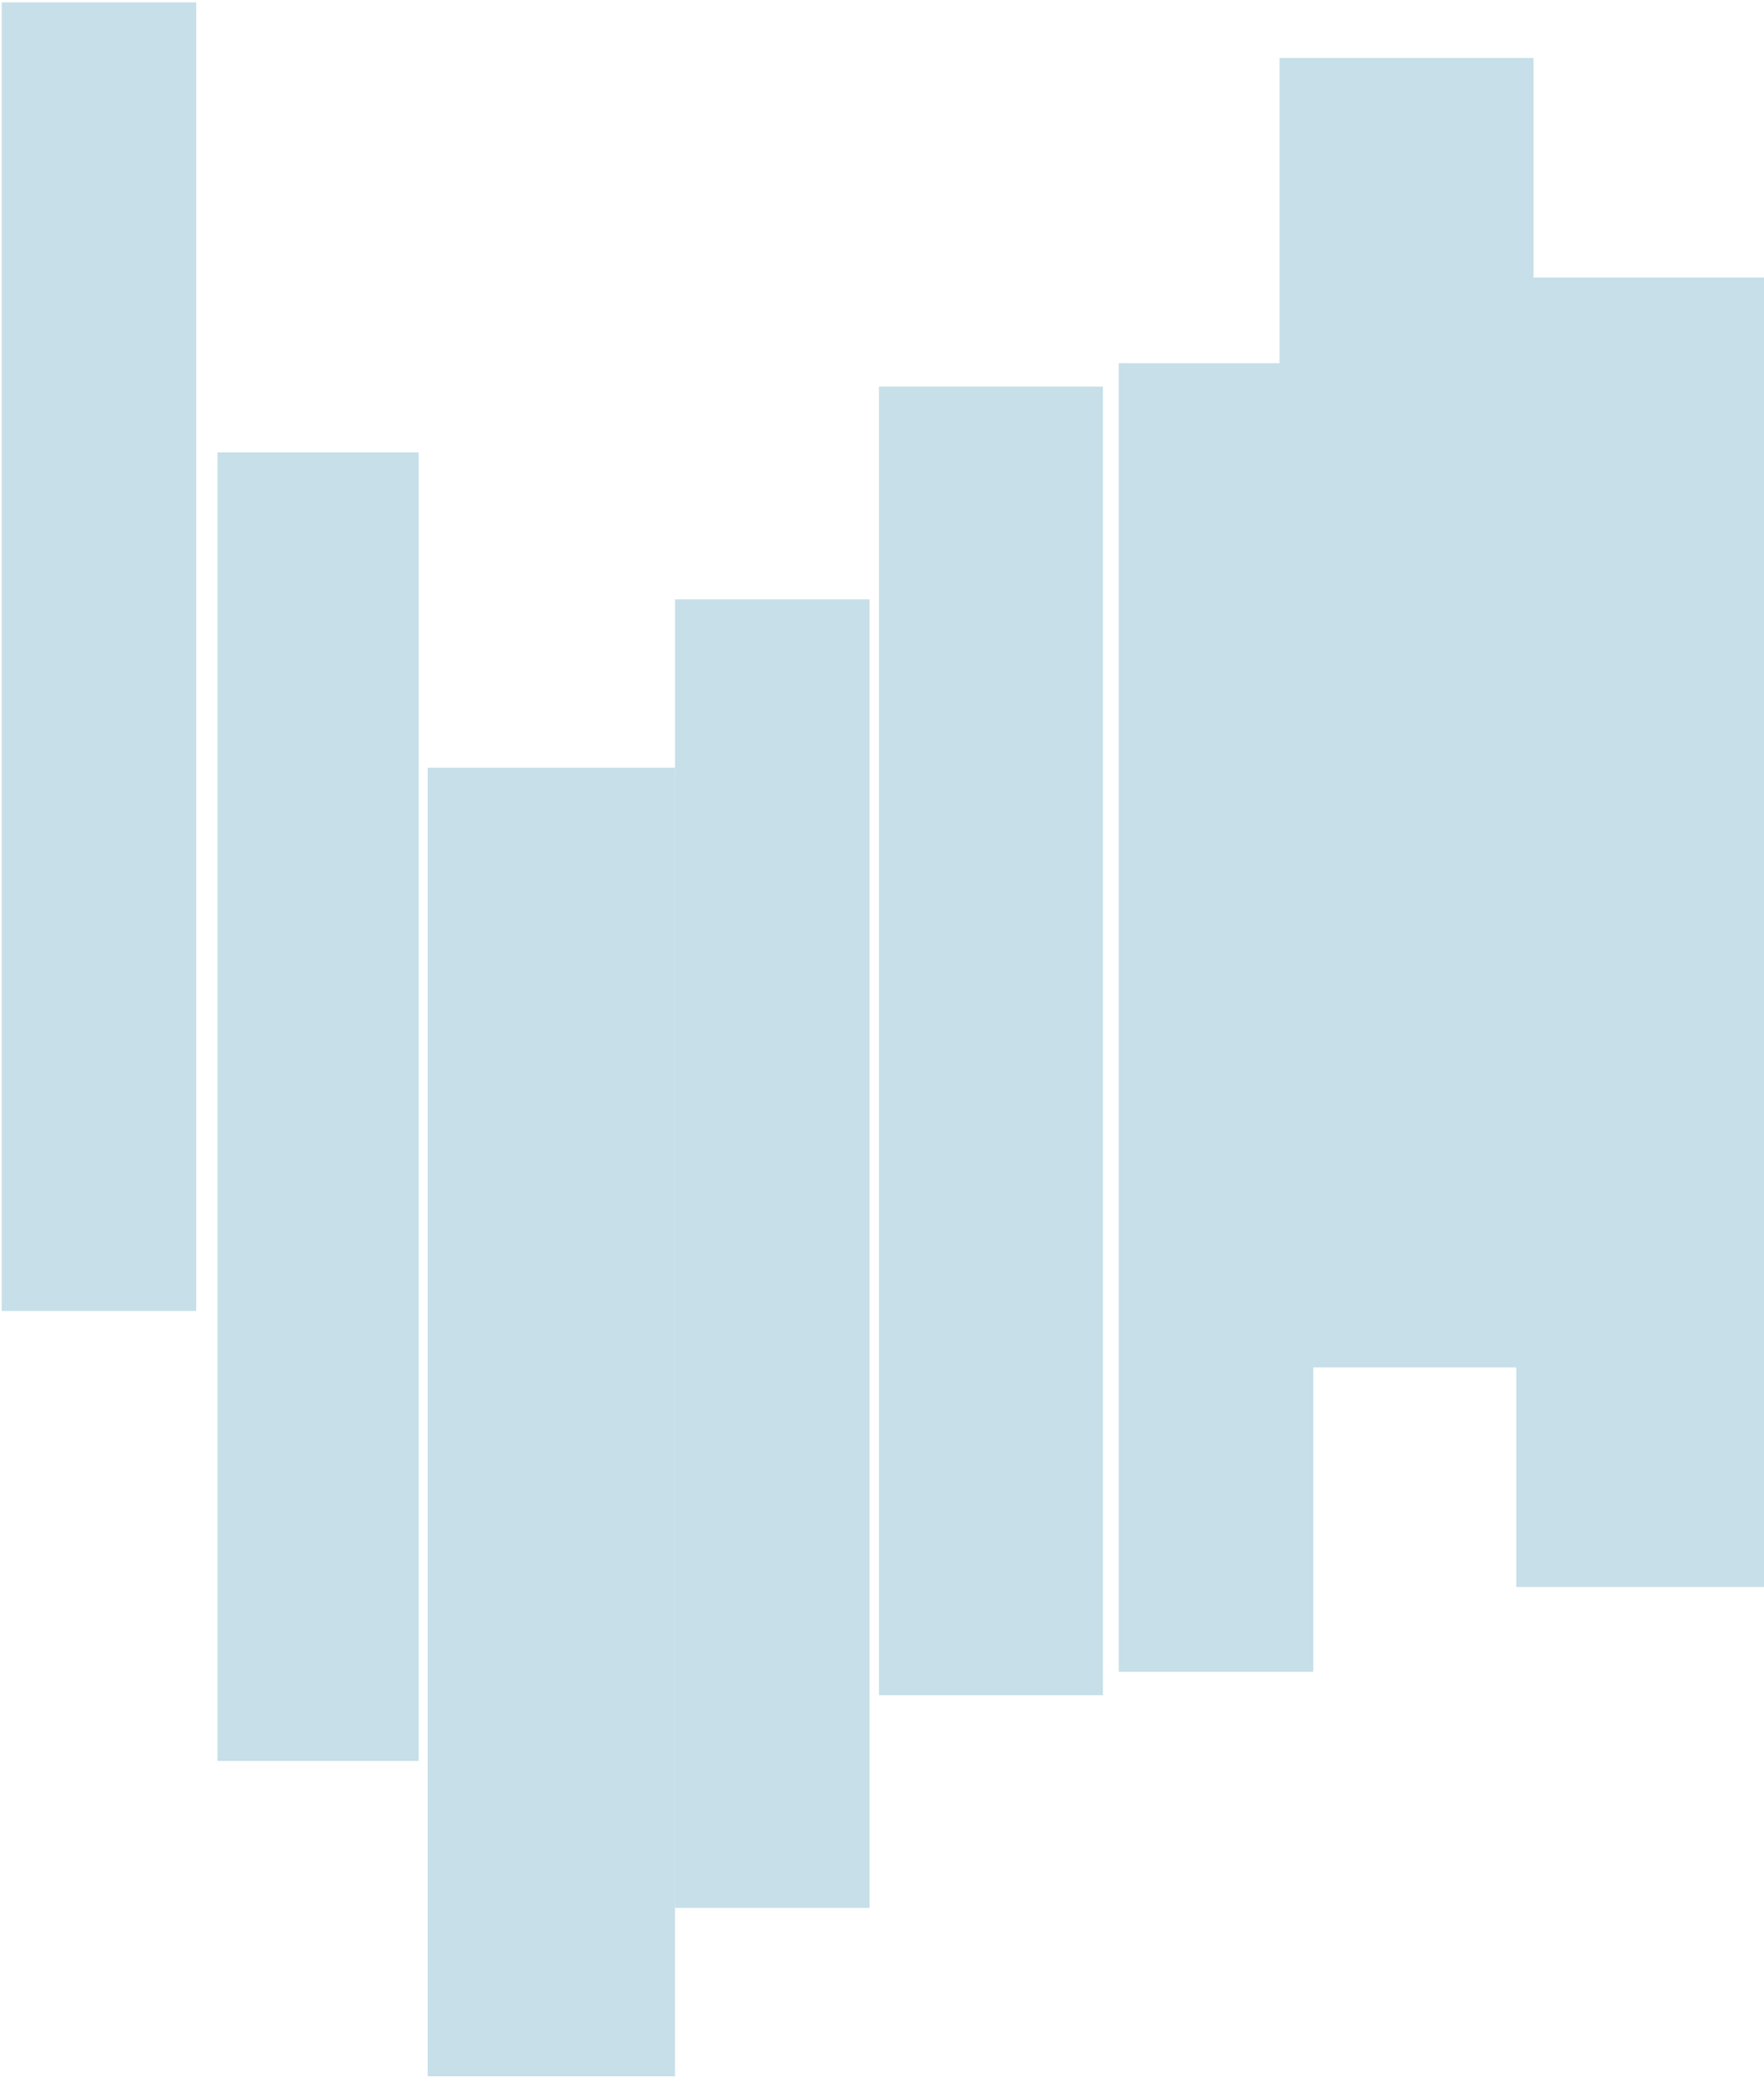 <?xml version="1.0" encoding="UTF-8"?> <svg xmlns="http://www.w3.org/2000/svg" width="327" height="385" viewBox="0 0 327 385" fill="none"><rect x="125.129" y="353.611" width="242.528" height="36.065" transform="rotate(-90 125.129 353.611)" fill="#C6DFE8"></rect><rect x="79.281" y="384.81" width="242.528" height="45.846" transform="rotate(-90 79.281 384.81)" fill="#C6DFE8"></rect><rect x="40.324" y="326.369" width="242.528" height="37.282" transform="rotate(-90 40.324 326.369)" fill="#C6DFE8"></rect><rect x="0.316" y="242.97" width="242.528" height="36.065" transform="rotate(-90 0.316 242.97)" fill="#C6DFE8"></rect><rect x="162.938" y="314.174" width="242.528" height="41.517" transform="rotate(-90 162.938 314.174)" fill="#C6DFE8"></rect><rect x="207.383" y="309.846" width="242.528" height="36.065" transform="rotate(-90 207.383 309.846)" fill="#C6DFE8"></rect><rect x="237.191" y="253.438" width="242.689" height="47.084" transform="rotate(-90 237.191 253.438)" fill="#C6DFE8"></rect><rect x="281.078" y="294.128" width="242.689" height="45.922" transform="rotate(-90 281.078 294.128)" fill="#C6DFE8"></rect></svg> 